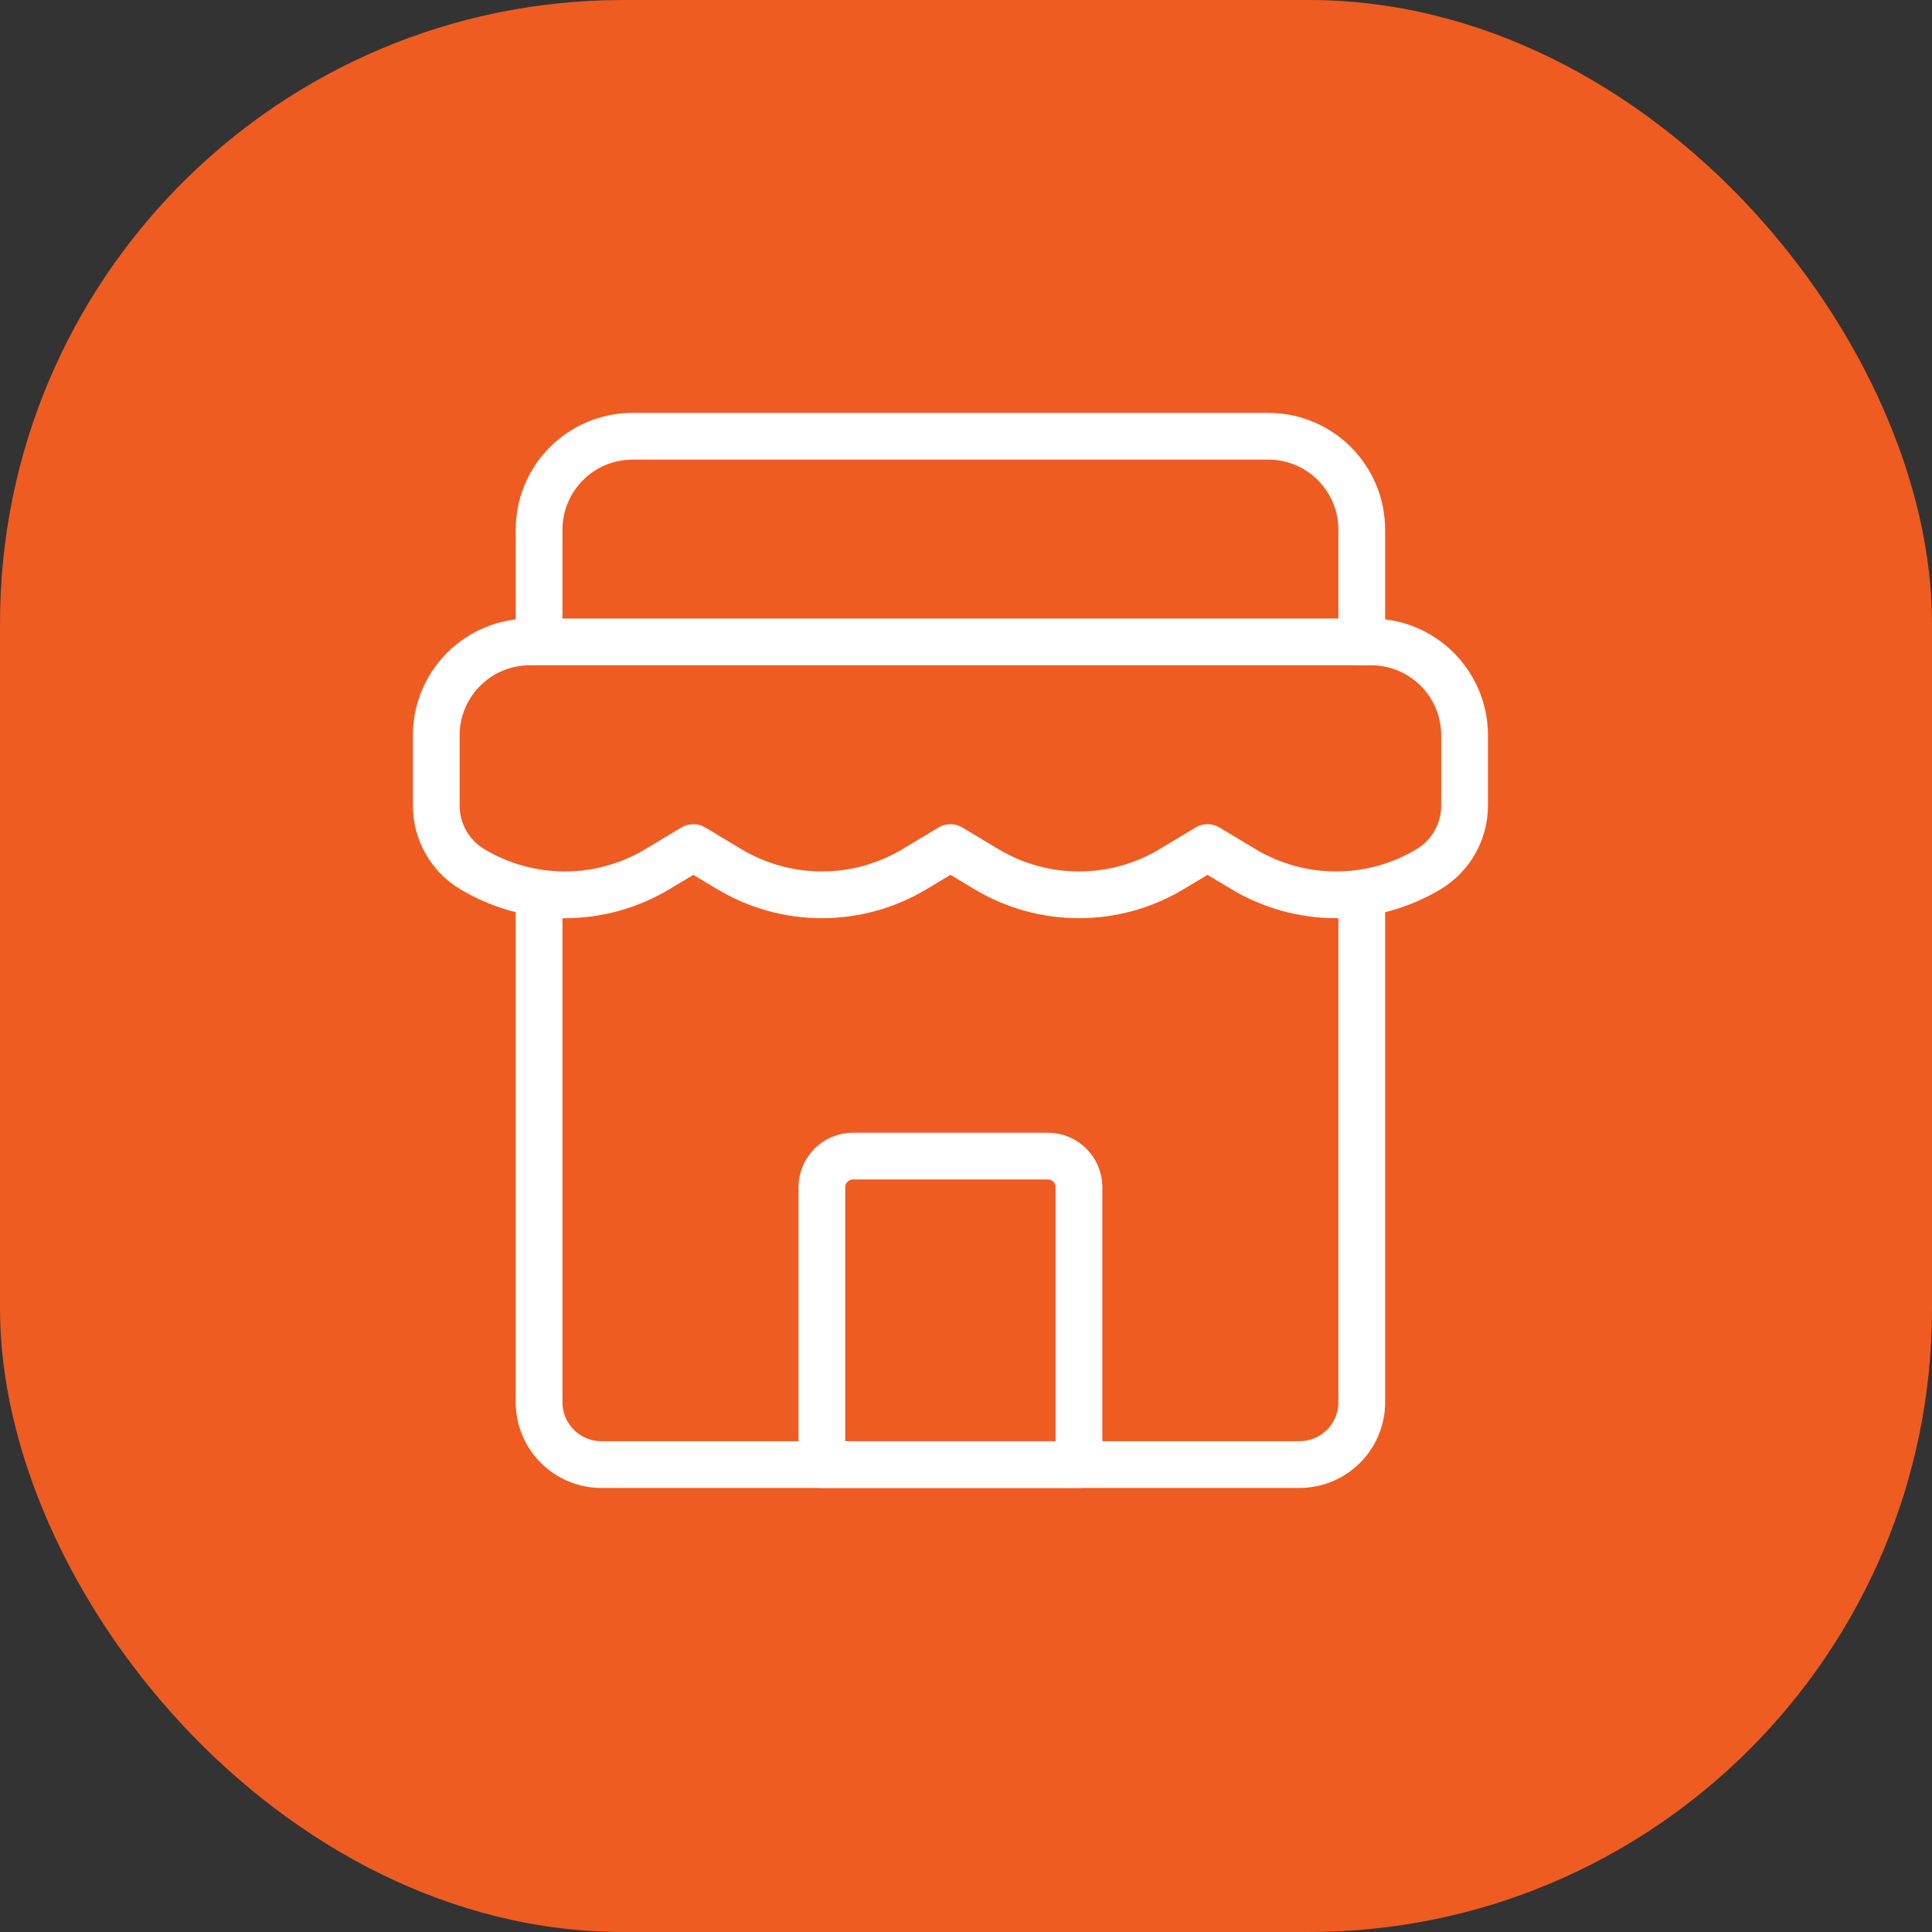 <?xml version="1.0" encoding="UTF-8"?> <svg xmlns="http://www.w3.org/2000/svg" width="62" height="62" viewBox="0 0 62 62" fill="none"><rect x="0" y="0" width="62" height="62" fill="#333333" stroke="none"/><rect width="62" height="62" rx="20" fill="#EE5C22"></rect><path d="M14 23.6C14 21.943 15.343 20.6 17 20.6H44C45.657 20.6 47 21.943 47 23.6V25.855C47 26.689 46.562 27.463 45.847 27.893V27.893C44.949 28.432 43.922 28.716 42.875 28.716C41.829 28.716 40.802 28.432 39.904 27.893L38.75 27.2L37.597 27.893C36.699 28.432 35.672 28.716 34.625 28.716C33.579 28.716 32.552 28.432 31.654 27.893L30.5 27.2L29.347 27.893C28.449 28.432 27.422 28.716 26.375 28.716C25.329 28.716 24.302 28.432 23.404 27.893L22.25 27.2L21.096 27.893C20.198 28.431 19.172 28.716 18.125 28.716C17.078 28.716 16.052 28.431 15.154 27.893V27.893C14.438 27.463 14 26.689 14 25.854V23.6Z" stroke="white" stroke-width="1.5" stroke-linecap="round" stroke-linejoin="round"></path><path d="M17.3 29.253V45C17.3 46.105 18.195 47 19.3 47H41.7C42.804 47 43.7 46.105 43.7 45V28.85M17.3 20.453V17C17.3 15.343 18.643 14 20.3 14H40.7C42.357 14 43.7 15.343 43.7 17V20.6" stroke="white" stroke-width="1.5" stroke-linecap="round" stroke-linejoin="round"></path><path d="M26.375 38.1C26.375 37.548 26.823 37.1 27.375 37.1H33.625C34.177 37.1 34.625 37.548 34.625 38.1V47H26.375V38.1Z" stroke="white" stroke-width="1.5" stroke-linecap="round" stroke-linejoin="round"></path></svg> 